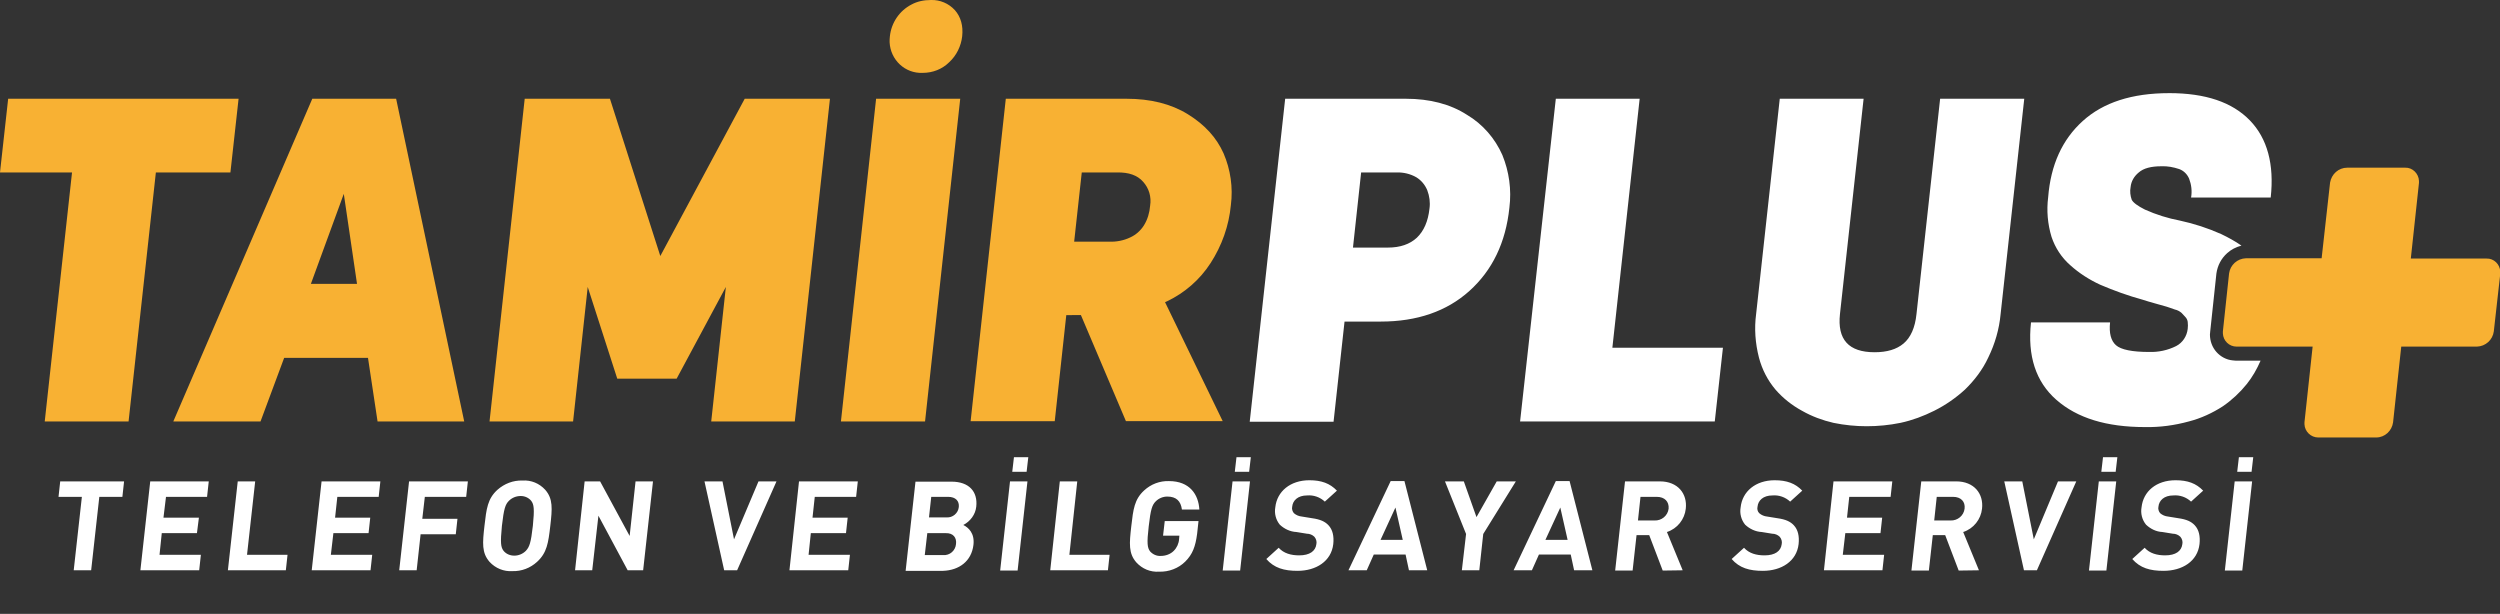 <svg version="1.1" id="katman_1" xmlns="http://www.w3.org/2000/svg" x="0" y="0" viewBox="0 0 888.6 218.2" xml:space="preserve"><rect x="0" y="0" width="888.6" height="218.2" fill="#333333" stroke="none"/><style>.st1{fill-rule:evenodd;clip-rule:evenodd;fill:#f8b133}</style><path d="m804.3 96.7.2.4c1.2 2.9 1.9 6 2.1 9.1.2 3.6.1 7.1-.3 10.7-.1.5-.1 1.1-.2 1.6h-10.5c-.1 0-.2-.1-.3-.2s-.1-.2-.1-.3v-.1m-.2 0 2.3-20.6c0-.2.1-.3.2-.4s.3-.2.5-.2h6.3M456.8 35.1h42.9c8.5 0 15.8 1.9 21.7 5.7 5.6 3.3 10 8.4 12.6 14.3 2.4 5.9 3.3 12.3 2.5 18.7-1.3 12.5-6.1 22.3-14.2 29.6s-18.7 10.9-31.5 10.9h-12.9l-3.9 35.6h-29.8zm27 26.2L480.9 88h12.4c4.4 0 7.8-1.2 10.3-3.5 2.5-2.4 4-5.8 4.5-10.4.3-2.2 0-4.4-.8-6.5-.8-1.9-2.1-3.5-3.9-4.6-2.1-1.2-4.6-1.8-7-1.7zm89.3 62.3h39.3l-2.9 26.2h-69.2L553 35.1h29.8zm146.4-88.5-8.4 76.5c-.5 5.4-2 10.6-4.4 15.5-2 4.3-4.9 8.1-8.3 11.4-3.3 3-6.9 5.5-10.9 7.5-3.8 1.9-7.8 3.4-12 4.3-3.9.8-8 1.2-12 1.2-3.9 0-7.9-.4-11.8-1.2-3.9-.9-7.7-2.3-11.2-4.3-3.5-1.9-6.7-4.4-9.4-7.5-2.8-3.3-4.8-7.2-5.9-11.4-1.3-5.1-1.7-10.3-1-15.5l8.4-76.5h29.8l-8.4 76.5c-1 9.1 3.1 13.6 12.3 13.6 4.4 0 7.8-1 10.3-3.1s4.1-5.6 4.6-10.5l8.4-76.5zm51.5-2c12.9 0 22.4 3.2 28.7 9.7 6.2 6.4 8.7 15.6 7.4 27.4h-28.3c.4-2.3.1-4.6-.7-6.7-.7-1.6-1.9-2.8-3.5-3.4-2.1-.7-4.2-1.1-6.4-1-3.6 0-6.3.7-8 2.2-1.6 1.3-2.7 3.1-2.9 5.2-.3 1.5-.1 3.1.4 4.5.5 1 2.1 2.2 4.7 3.5 4 1.8 8.2 3.1 12.4 3.9q7.65 1.65 14.7 4.8c2.5 1.2 4.9 2.5 7.2 4.1-1.9.5-3.7 1.4-5.1 2.7-2.1 1.9-3.4 4.4-3.8 7.2l-2.2 20.6c0 .4-.1.7-.1 1.1 0 2.3.8 4.5 2.3 6.2s3.6 2.8 5.8 3c.4 0 .8.1 1.1.1h8.8c-1.3 3-2.9 5.8-4.9 8.3-2.4 3-5.3 5.7-8.5 7.9-3.7 2.4-7.8 4.3-12.1 5.4-5.1 1.4-10.3 2.1-15.6 2-13.7 0-24.1-3.2-31.5-9.7-7.3-6.4-10.3-15.6-9-27.5H750q-.6 5.7 2.1 8.1c1.8 1.6 5.8 2.4 11.8 2.4 3.3.1 6.6-.6 9.6-2.1 2.3-1.2 3.8-3.5 4.1-6.1.1-.8.1-1.6 0-2.5q-.15-1.05-.9-1.8c-.5-.5-.9-1-1.3-1.4q-1.05-.9-2.4-1.2c-1.2-.4-2.2-.8-2.9-1s-2-.6-3.9-1.1-3.4-1-4.7-1.4c-5.1-1.4-10.1-3.2-15-5.3-3.9-1.8-7.5-4.1-10.6-6.9-3.1-2.7-5.4-6.2-6.7-10.1-1.4-4.6-1.8-9.4-1.2-14.1.9-11.5 5-20.5 12.3-27.1s17.5-9.9 30.7-9.9" style="fill-rule:evenodd;clip-rule:evenodd;fill:#fff"/><path class="st1" d="M81.9 61.3H55.4l-9.7 88.5H15.9l9.7-88.5H0l2.9-26.2h81.9zm83.1 88.5h-30.8l-3.4-22.6H101l-8.4 22.6h-31L111 35.1h29.8zm-54.5-48.9h16.4l-4.7-32zm172 48.9h-29.7L258 102l-17.5 32.6h-21.1L208.9 102l-5.2 47.8H174l12.5-114.7h30.3L234.7 91l30-55.9H295zM330.9 0c3.2-.1 6.3 1.2 8.5 3.6 2.1 2.4 3 5.5 2.6 9.3-.4 3.5-2 6.8-4.6 9.2-2.5 2.5-5.9 3.8-9.4 3.8-6.3.3-11.5-4.6-11.8-10.9 0-.7 0-1.4.1-2.1.5-4.8 3.4-9.1 7.7-11.3 2-1.1 4.4-1.6 6.9-1.6m-2.1 149.8h-29.9l12.5-114.7h29.9zm28.7-114.7h42.9c8.5 0 15.8 1.8 21.8 5.5s10.2 8.3 12.7 13.9c2.5 5.8 3.4 12.2 2.6 18.4-.7 7.4-3.2 14.4-7.2 20.6-3.8 5.9-9.2 10.6-15.5 13.6l-.7.3 20.5 42.3h-34.4l-16-37.7H379l-4.1 37.7H345zm27 26.2-2.7 24.6h12.4c2.6.1 5.2-.4 7.5-1.5 2-.9 3.7-2.4 4.9-4.3 1.3-2.1 2-4.5 2.2-7 .5-3.1-.4-6.2-2.5-8.5q-3-3.45-9.3-3.3z"/><path d="m43.5 176.6.6-5.5H21.4l-.6 5.5h8.3l-2.9 26.1h6.2l2.9-26.1zm27.3 26.1.6-5.5H56.7l.8-7.7H70l.7-5.5H58.1l.9-7.4h14.6l.6-5.5H53.4l-3.5 31.6zm30.8 0 .6-5.5H87.8l2.9-26.1h-6.2L81 202.7zm30.1 0 .6-5.5h-14.7l.9-7.7H131l.6-5.5h-12.5l.8-7.4h14.7l.6-5.5h-20.9l-3.5 31.6zm34-26.1.6-5.5h-20.9l-3.5 31.6h6.2l1.4-12.8H162l.6-5.5h-12.5l.9-7.8zm23.7 10.3c-.7 6.1-1.2 7.5-2.5 8.9-1.1 1.1-2.6 1.7-4.1 1.7s-2.9-.6-3.8-1.7c-1-1.3-1.2-2.8-.6-8.9.7-6.1 1.2-7.6 2.5-8.9 1.1-1.1 2.6-1.7 4.2-1.7 1.4 0 2.8.6 3.7 1.7 1 1.3 1.2 2.9.6 8.9m6.2 0c.7-6.1 1-9.6-1.8-12.8-2.1-2.3-5-3.5-8.1-3.3-3.3-.1-6.4 1.1-8.9 3.3-3.5 3.2-3.9 6.7-4.6 12.8s-1 9.6 1.8 12.8c2.1 2.3 5.1 3.5 8.1 3.3 3.3.1 6.4-1.1 8.8-3.3 3.5-3.2 4-6.7 4.7-12.8m33 15.8 3.5-31.6h-6.2l-2.1 19.4-10.5-19.4h-5.5l-3.4 31.6h6.1l2.2-19.4 10.4 19.4zm47.4-31.6h-6.4l-8.7 20.6-4.1-20.6h-6.4l7 31.6h4.6zm25.5 31.6.6-5.5h-14.7l.8-7.7h12.5l.6-5.5h-12.5l.8-7.4h14.7l.6-5.5H284l-3.4 31.6zm39.3-22.5c-.2 2.2-2.2 3.9-4.4 3.7h-6.2l.8-7.3h6c2.7 0 4 1.5 3.8 3.6m-1 13.2c-.2 2.3-2.2 4.1-4.6 3.9h-6.5l.9-7.8h6.5c2.8-.1 4 1.7 3.7 3.9m6.2.3c.5-4.2-1.8-6.2-3.6-7.1 2.5-1.3 4.3-3.7 4.6-6.5.6-5.4-2.6-8.9-8.8-8.9h-12.8l-3.5 31.7h13.3c5.7-.2 10.1-3.4 10.8-9.2m13.8-26h5.1l.6-5.2h-5.1zm1.9 35.1 3.5-31.7H359l-3.5 31.7zm32.1-.1.6-5.5h-14.3l2.8-26.1h-6.2l-3.4 31.6zm31.7-12.9.5-4.6h-12l-.6 5.2h5.8l-.1 1.2c-.1 1.6-.8 3.1-1.9 4.2-1.2 1.2-2.9 1.8-4.6 1.8-1.4.1-2.8-.5-3.8-1.6-1-1.3-1.2-2.9-.5-8.9.7-6.1 1.2-7.6 2.5-8.9 1.1-1.1 2.6-1.7 4.1-1.7 3.2 0 4.8 1.6 5.2 4.6h6.2c-.3-5.3-3.4-10.1-10.8-10.1-3.3-.1-6.4 1.1-8.8 3.3-3.5 3.2-3.9 6.7-4.6 12.8s-1 9.6 1.8 12.8c2.1 2.3 5 3.5 8.1 3.3 3.5.1 6.9-1.2 9.3-3.6 2.6-2.6 3.6-5.3 4.2-9.8m13.4-22.1h5.1l.6-5.2h-5.1zm1.9 35.1 3.5-31.7h-6.2l-3.5 31.7zm33.1-9.4c.3-2.8-.2-5.1-1.7-6.7-1.2-1.3-2.9-2.1-5.8-2.5l-3.7-.6c-1-.1-2-.5-2.8-1.2-.5-.6-.8-1.5-.6-2.3.2-2.2 2-4 5.3-4 2.3-.2 4.6.6 6.3 2.2l4.3-3.9c-2.5-2.6-5.5-3.7-9.8-3.7-6.8 0-11.5 4-12.1 9.6-.4 2.2.2 4.5 1.6 6.2 1.6 1.5 3.7 2.5 5.9 2.6l3.7.6c1 0 2 .4 2.7 1.1.6.7.9 1.7.7 2.6-.3 2.5-2.4 4-6.1 4-2.9 0-5.5-.7-7.3-2.7l-4.4 4c2.8 3.2 6.3 4.2 11.1 4.2 6.6 0 12-3.4 12.7-9.5m24.7-1.5h-7.9l5.3-11.5zm8.7 10.8-8.1-31.7h-4.9l-15 31.7h6.5l2.5-5.6h11.3l1.2 5.6zm31.5-31.6H532l-7.2 12.7-4.5-12.7h-6.7l7.5 18.7-1.5 12.9h6.2l1.4-12.9zm18.4 20.8h-7.9l5.3-11.5zm8.8 10.8-8.1-31.7H553l-15 31.7h6.5l2.5-5.6h11.3l1.2 5.6zm27.1-21.9c-.3 2.5-2.5 4.3-5 4.2h-5.9l.9-8.4h5.8c2.8 0 4.4 1.7 4.2 4.2m5 21.9-5.6-13.6c3.7-1.2 6.3-4.5 6.7-8.3.6-5.3-2.8-9.7-9.2-9.7h-12.4l-3.5 31.7h6.2l1.4-12.6h4.5l4.8 12.6zm41.2-9.3c.3-2.8-.2-5.1-1.7-6.7-1.2-1.3-2.9-2.1-5.8-2.5l-3.7-.6c-1-.1-2-.5-2.8-1.2-.6-.6-.8-1.5-.6-2.3.2-2.2 2-4 5.3-4 2.3-.2 4.6.6 6.3 2.2l4.3-3.9c-2.5-2.6-5.5-3.7-9.8-3.7-6.8 0-11.5 4-12.1 9.6-.4 2.2.2 4.5 1.6 6.2 1.6 1.5 3.7 2.5 5.9 2.6l3.7.6c1 0 2 .4 2.7 1.1.6.7.9 1.7.7 2.6-.3 2.5-2.4 4-6.1 4-2.9 0-5.5-.7-7.3-2.7l-4.4 4c2.8 3.2 6.3 4.2 11.1 4.2 6.6 0 12-3.4 12.7-9.5m29.8 9.3.6-5.5H655l.9-7.7h12.5l.6-5.5h-12.5l.8-7.4H672l.6-5.5h-20.9l-3.4 31.6zm29.2-21.9c-.3 2.5-2.5 4.3-5 4.2h-5.8l.9-8.4h5.8c2.8 0 4.4 1.7 4.1 4.2m5.1 21.9-5.6-13.6c3.7-1.2 6.3-4.5 6.7-8.3.6-5.3-2.8-9.7-9.2-9.7h-12.4l-3.5 31.7h6.2l1.4-12.6h4.4l4.8 12.6zm34.6-31.6h-6.5l-8.6 20.6-4.1-20.6h-6.4l7 31.6h4.6zm8.9-3.4h5.1l.6-5.2h-5.1zm1.8 35.1 3.5-31.7H746l-3.5 31.7zm33.1-9.4c.3-2.8-.2-5.1-1.7-6.7-1.2-1.3-2.9-2.1-5.8-2.5l-3.7-.6c-1-.1-2-.5-2.8-1.2-.5-.6-.8-1.5-.6-2.3.2-2.2 2-4 5.3-4 2.3-.2 4.6.6 6.3 2.2l4.3-3.9c-2.5-2.6-5.5-3.7-9.8-3.7-6.9 0-11.5 4-12.1 9.6-.4 2.2.2 4.5 1.6 6.2 1.6 1.5 3.6 2.5 5.8 2.6l3.7.6c1 0 2 .4 2.7 1.1.6.7.9 1.7.7 2.6-.3 2.5-2.4 4-6.1 4-2.9 0-5.5-.7-7.3-2.7l-4.4 4c2.8 3.2 6.3 4.2 11.1 4.2 6.7 0 12.1-3.4 12.8-9.5m13.4-25.7h5.1l.6-5.2h-5.1zm1.8 35.1 3.5-31.7h-6.2l-3.5 31.7z" style="fill:#fff"/><path class="st1" d="M834.3 59.6h20.6c2.6-.1 4.8 2.1 4.9 4.7v.7l-2.9 26.9h26.9c2.6-.1 4.8 2 4.9 4.7v.7l-2.3 20.5c-.4 3-2.9 5.3-6 5.4h-26.9l-2.9 26.9c-.4 3-2.9 5.4-6 5.4H824c-2.6 0-4.8-2.1-4.9-4.7v-.7l2.9-26.9h-27c-2.7 0-4.8-2.1-4.9-4.7v-.7l2.2-20.6c.4-3 2.9-5.3 6-5.4h26.9l3-26.9c.5-3 3-5.3 6.1-5.3"/></svg>